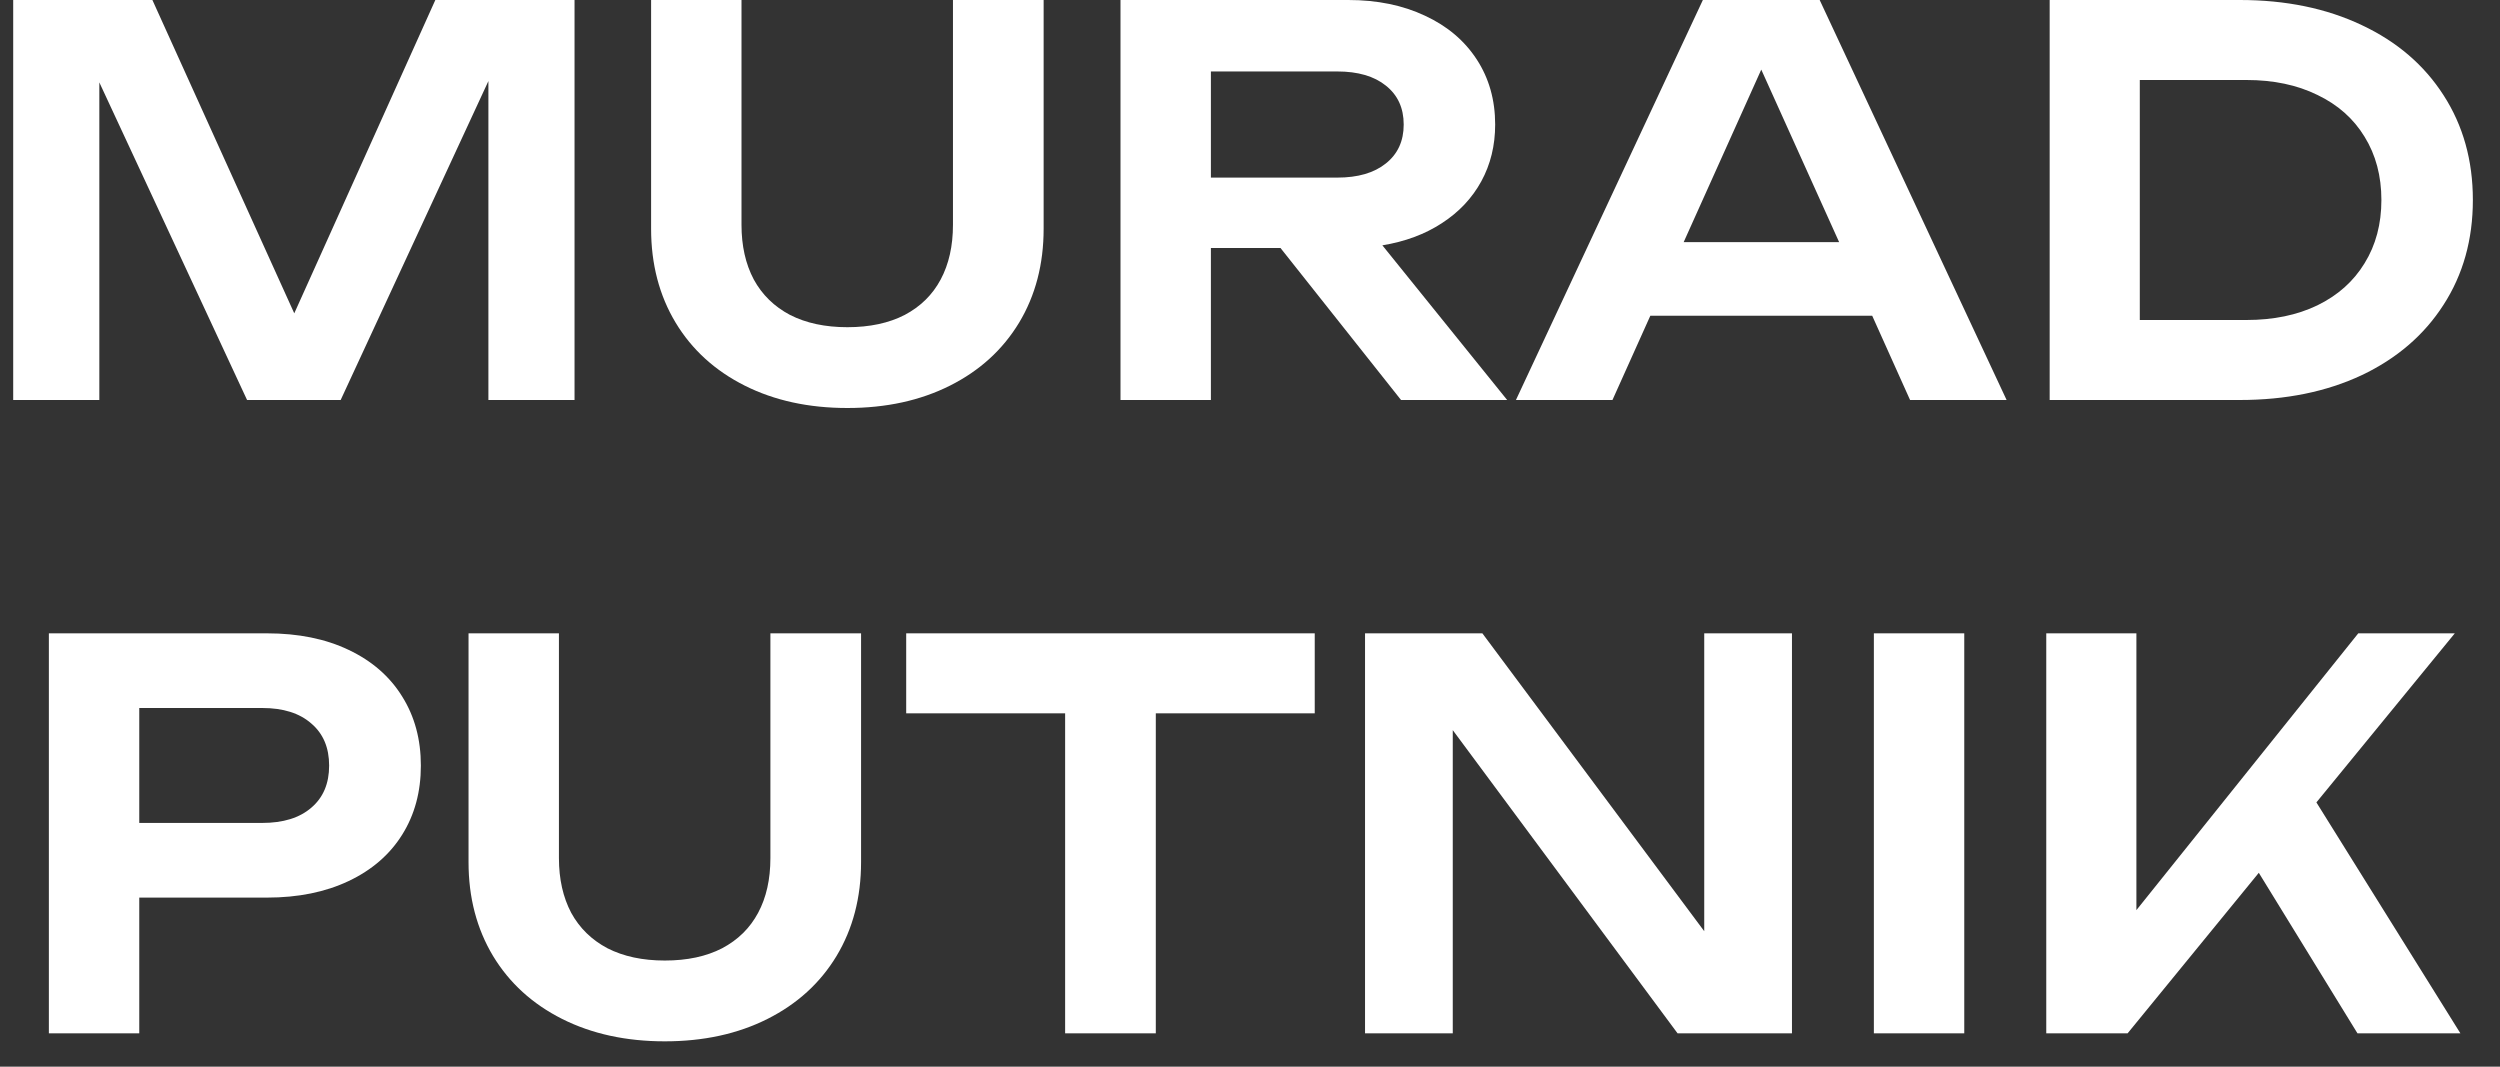 <?xml version="1.0" encoding="UTF-8"?> <svg xmlns="http://www.w3.org/2000/svg" width="75" height="32" viewBox="0 0 75 32" fill="none"><rect x="0" y="0" width="75" height="32" fill="#333333" stroke="none"/><path d="M8.828 9.4L13.06 0H17.236V12H14.652V2.432L10.22 12H7.412L2.98 2.472V12H0.396V0H4.572L8.828 9.4Z" fill="white"></path><path d="M22.245 6.744C22.245 7.373 22.367 7.92 22.613 8.384C22.863 8.843 23.226 9.197 23.701 9.448C24.181 9.693 24.754 9.816 25.421 9.816C26.093 9.816 26.666 9.693 27.141 9.448C27.616 9.197 27.976 8.843 28.221 8.384C28.466 7.925 28.589 7.379 28.589 6.744V0H31.309V6.864C31.309 7.925 31.064 8.864 30.573 9.68C30.082 10.491 29.392 11.12 28.501 11.568C27.61 12.016 26.584 12.24 25.421 12.24C24.258 12.24 23.232 12.016 22.341 11.568C21.45 11.12 20.759 10.491 20.269 9.68C19.778 8.864 19.533 7.925 19.533 6.864V0H22.245V6.744Z" fill="white"></path><path d="M42.031 12L38.415 7.44H36.327V12H33.615V0H40.447C41.316 0 42.084 0.157 42.751 0.472C43.417 0.781 43.935 1.219 44.303 1.784C44.671 2.349 44.855 3 44.855 3.736C44.855 4.365 44.716 4.933 44.439 5.44C44.161 5.947 43.767 6.365 43.255 6.696C42.748 7.027 42.153 7.248 41.471 7.36L45.215 12H42.031ZM36.327 2.144V5.328H40.119C40.737 5.328 41.223 5.187 41.575 4.904C41.932 4.621 42.111 4.232 42.111 3.736C42.111 3.24 41.932 2.851 41.575 2.568C41.223 2.285 40.737 2.144 40.119 2.144H36.327Z" fill="white"></path><path d="M60.198 12H57.302L56.166 9.472H49.51L48.374 12H45.478L51.086 0H54.59L60.198 12ZM52.838 2.088L50.51 7.264H55.174L52.838 2.088Z" fill="white"></path><path d="M67.194 0C68.575 0 69.794 0.251 70.85 0.752C71.906 1.248 72.724 1.949 73.306 2.856C73.892 3.763 74.186 4.811 74.186 6C74.186 7.189 73.892 8.237 73.306 9.144C72.724 10.051 71.906 10.755 70.85 11.256C69.794 11.752 68.575 12 67.194 12H61.49V0H67.194ZM67.394 9.6C68.204 9.6 68.914 9.453 69.522 9.16C70.135 8.861 70.607 8.44 70.938 7.896C71.274 7.352 71.442 6.72 71.442 6C71.442 5.28 71.274 4.648 70.938 4.104C70.607 3.56 70.135 3.141 69.522 2.848C68.914 2.549 68.204 2.4 67.394 2.4H64.194V9.6H67.394Z" fill="white"></path><path d="M8.01 19C8.949 19 9.765 19.165 10.458 19.496C11.157 19.827 11.693 20.293 12.066 20.896C12.44 21.493 12.626 22.184 12.626 22.968C12.626 23.752 12.44 24.443 12.066 25.04C11.693 25.637 11.157 26.101 10.458 26.432C9.76 26.763 8.944 26.928 8.01 26.928H4.178V31H1.466V19H8.01ZM7.866 24.688C8.496 24.688 8.986 24.536 9.338 24.232C9.696 23.928 9.874 23.507 9.874 22.968C9.874 22.429 9.696 22.008 9.338 21.704C8.986 21.395 8.496 21.24 7.866 21.24H4.178V24.688H7.866Z" fill="white"></path><path d="M16.768 25.744C16.768 26.373 16.891 26.92 17.136 27.384C17.387 27.843 17.75 28.197 18.224 28.448C18.704 28.693 19.278 28.816 19.944 28.816C20.616 28.816 21.19 28.693 21.664 28.448C22.139 28.197 22.499 27.843 22.744 27.384C22.99 26.925 23.112 26.379 23.112 25.744V19H25.832V25.864C25.832 26.925 25.587 27.864 25.096 28.68C24.606 29.491 23.915 30.12 23.024 30.568C22.134 31.016 21.107 31.24 19.944 31.24C18.782 31.24 17.755 31.016 16.864 30.568C15.974 30.12 15.283 29.491 14.792 28.68C14.302 27.864 14.056 26.925 14.056 25.864V19H16.768V25.744Z" fill="white"></path><path d="M27.186 19H39.442V21.4H34.674V31H31.954V21.4H27.186V19Z" fill="white"></path><path d="M51.127 27.936V19H53.759V31H50.327L43.583 21.904V31H40.951V19H44.471L51.127 27.936Z" fill="white"></path><path d="M56.216 31V19H58.928V31H56.216Z" fill="white"></path><path d="M69.492 24.072L73.812 31H70.724L67.764 26.184L63.828 31H61.388V19H64.092V27.304L70.748 19H73.644L69.492 24.072Z" fill="white"></path></svg> 